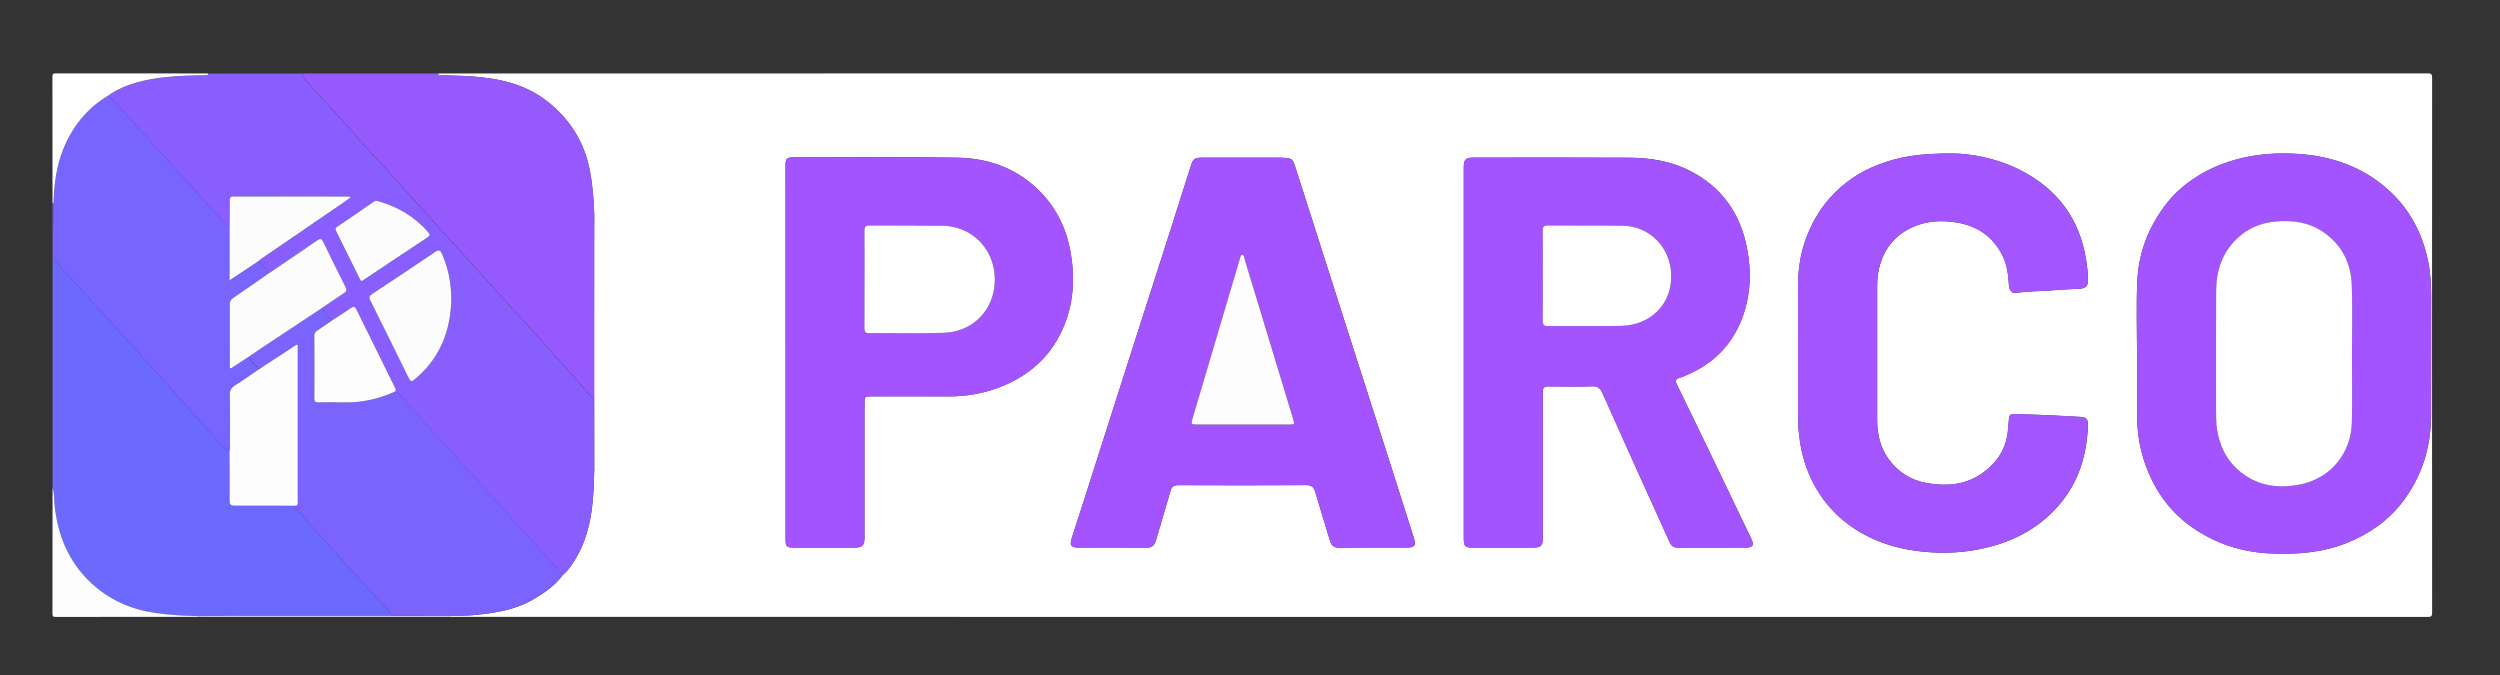 <?xml version="1.0" encoding="UTF-8"?>
<!-- Generator: Adobe Illustrator 27.0.0, SVG Export Plug-In . SVG Version: 6.00 Build 0)  -->
<svg xmlns="http://www.w3.org/2000/svg" xmlns:xlink="http://www.w3.org/1999/xlink" version="1.1" id="Ebene_1" x="0px" y="0px" viewBox="0 0 613.69 165.74" style="enable-background:new 0 0 613.69 165.74;" xml:space="preserve">
<rect x="0" y="0" width="613.69" height="165.74" fill="#333333" stroke="none"/>
<style type="text/css">
	.st0{fill:#FEFEFE;}
	.st1{fill:#885EFE;}
	.st2{fill:#6B69FE;}
	.st3{fill:#9559FE;}
	.st4{fill:#7864FE;}
	.st5{fill:#FDFDFE;}
	.st6{fill:#E7D2FE;}
	.st7{fill:#A354FE;}
	.st8{fill:#A355FE;}
	.st9{fill:#7B63FE;}
	.st10{fill:#FCFCFD;}
	.st11{fill:#FDFDFD;}
</style>
<g>
	<path class="st0" d="M107.65,18.03c162.76,0,325.52,0,488.28-0.02c0.9,0,1.1,0.2,1.1,1.1c-0.03,43.75-0.03,87.49,0,131.24   c0,0.9-0.2,1.1-1.1,1.1c-161.8-0.02-323.6-0.02-485.41-0.02c0-0.07,0-0.14,0.01-0.21c2.06-0.11,4.12-0.05,6.18-0.26   c4.99-0.51,9.91-1.27,14.3-3.89c2.67-1.59,5.26-3.32,7.12-5.91c0.4-0.39,0.84-0.73,1.19-1.16c3.61-4.49,5.31-9.72,6.01-15.36   c0.37-3.04,0.48-6.09,0.54-9.14c0.3-0.39,0.17-0.85,0.17-1.27c0.01-19.58,0.01-39.17,0-58.75c0-0.43,0.13-0.88-0.17-1.27   c-0.01-0.64-0.01-1.28-0.02-1.91c0.02-0.03,0.07-0.06,0.07-0.08c-0.02-0.06-0.06-0.12-0.09-0.17c-0.1-3.33-0.39-6.65-1-9.93   c-1.3-7.04-4.79-12.72-10.42-17.17c-5.52-4.37-11.98-5.72-18.77-6.2c-2.51-0.18-5.01-0.18-7.52-0.27c-0.14-0.19-0.34-0.2-0.55-0.18   c-0.01-0.03-0.05-0.08-0.04-0.1C107.56,18.13,107.61,18.08,107.65,18.03z M359.32,86.45c0,15.24,0,30.49,0,45.73   c0,1.93,0.31,2.24,2.19,2.24c4.92,0,9.83,0,14.75,0c2.03,0,2.46-0.43,2.46-2.43c0-11.89,0.02-23.78-0.02-35.68   c0-1.18,0.36-1.49,1.5-1.47c3.56,0.06,7.12,0.1,10.67-0.02c1.38-0.05,2,0.53,2.5,1.67c2.79,6.28,5.61,12.55,8.43,18.81   c2.67,5.91,5.38,11.8,8.02,17.72c0.46,1.03,1.09,1.41,2.18,1.41c5.52-0.03,11.03-0.01,16.55-0.02c1.73,0,2.1-0.58,1.37-2.12   c-3.59-7.48-7.18-14.97-10.78-22.45c-2.5-5.19-5.01-10.38-7.54-15.55c-0.4-0.82-0.23-1.3,0.61-1.52c0.97-0.26,1.85-0.71,2.75-1.13   c6.12-2.82,10.39-7.37,12.74-13.67c2.08-5.58,2.27-11.33,1.14-17.11c-1.65-8.45-6.14-14.88-13.89-18.87   c-4.7-2.43-9.8-3.26-15.01-3.28c-12.79-0.07-25.58-0.03-38.37-0.02c-1.74,0-2.25,0.55-2.25,2.25   C359.32,56.13,359.32,71.29,359.32,86.45z M524.59,86.68C524.59,86.68,524.59,86.68,524.59,86.68c0.01,5.03,0.02,10.06,0.01,15.08   c-0.01,4.13,0.6,8.15,1.97,12.05c2.2,6.29,5.85,11.56,11.29,15.44c5.77,4.11,12.28,6.28,19.39,6.6c6.49,0.29,12.88-0.15,18.99-2.64   c5.34-2.17,9.95-5.35,13.47-9.94c4.81-6.27,7.03-13.44,7.07-21.3c0.04-9.7-0.01-19.39,0.02-29.09c0.01-2.91-0.15-5.8-0.73-8.66   c-1.52-7.5-5.08-13.83-11.04-18.68c-6.44-5.25-14.02-7.49-22.2-7.83c-6.15-0.26-12.15,0.49-17.93,2.79   c-3.79,1.51-7.17,3.59-10.16,6.32c-2.41,2.2-4.29,4.83-5.91,7.65c-2.57,4.49-3.94,9.4-4.17,14.5   C524.38,74.86,524.59,80.77,524.59,86.68z M304.79,38.7c-3.24,0-6.47-0.01-9.71,0c-1.78,0-2.2,0.29-2.74,1.97   c-1.46,4.56-2.89,9.14-4.35,13.71c-1.79,5.62-3.6,11.23-5.4,16.85c-1.91,5.95-3.82,11.9-5.73,17.85   c-1.76,5.5-3.52,11.01-5.27,16.51c-1.89,5.92-3.77,11.84-5.67,17.76c-0.94,2.93-1.91,5.84-2.84,8.77   c-0.55,1.73-0.13,2.29,1.61,2.29c5.6,0,11.19-0.02,16.79,0.02c1.26,0.01,1.9-0.52,2.24-1.67c1.18-4.06,2.43-8.11,3.58-12.18   c0.32-1.13,0.85-1.49,2.02-1.49c10.43,0.04,20.86,0.06,31.29-0.01c1.35-0.01,1.9,0.46,2.25,1.66c1.18,4.03,2.44,8.05,3.65,12.07   c0.34,1.13,0.95,1.64,2.23,1.63c5.55-0.07,11.11-0.03,16.67-0.03c1.87,0,2.24-0.53,1.66-2.35c-2.17-6.82-4.33-13.65-6.51-20.47   c-3.1-9.68-6.21-19.36-9.31-29.04c-3.14-9.8-6.26-19.6-9.39-29.4c-1.35-4.22-2.71-8.44-4.06-12.65c-0.24-0.74-0.52-1.47-1.39-1.62   c-0.74-0.13-1.5-0.18-2.26-0.18C311.03,38.69,307.91,38.7,304.79,38.7z M192.84,86.52c0,15.29,0,30.57,0,45.86   c0,1.79,0.26,2.04,2.09,2.04c4.92,0,9.83,0,14.75,0c2.02,0,2.53-0.5,2.53-2.52c0-10.9,0-21.79,0-32.69c0-1.92,0-1.92,1.97-1.92   c6.2,0,12.39-0.02,18.59,0.01c4.29,0.02,8.44-0.66,12.44-2.18c6.95-2.65,12.29-7.13,15.45-13.93c2.94-6.31,3.31-12.94,2.06-19.7   c-0.97-5.22-3.17-9.89-6.79-13.81c-5.59-6.04-12.76-8.82-20.79-8.97c-13.47-0.25-26.94-0.09-40.42-0.09   c-1.56,0-1.89,0.36-1.89,1.91C192.84,55.87,192.84,71.19,192.84,86.52z M479.27,37.67c-8.33,0-12.94,0.76-18.19,2.77   c-4.59,1.75-8.58,4.45-11.9,8.19c-2.79,3.14-4.74,6.72-6.08,10.6c-1.22,3.53-1.72,7.24-1.71,11.02   c0.04,10.66,0.01,21.31,0.02,31.97c0,1.22,0,2.44,0.13,3.67c0.34,3.38,0.99,6.66,2.27,9.83c2.31,5.72,5.96,10.37,11.07,13.82   c5.71,3.86,12.18,5.6,18.96,6.03c3.87,0.25,7.77,0.07,11.63-0.67c7.8-1.5,14.62-4.73,19.9-10.85c4.9-5.68,6.95-12.37,7.17-19.73   c0.04-1.47-0.45-1.92-1.89-1.98c-2.23-0.1-4.45-0.27-6.68-0.36c-3.15-0.14-6.3-0.25-9.45-0.34c-0.6-0.02-1.26,0.1-1.33,0.88   c-0.08,0.86-0.19,1.73-0.24,2.59c-0.29,4.98-2.76,8.68-6.78,11.35c-3.99,2.65-8.5,2.93-13.09,2.14c-3.88-0.66-7.05-2.6-9.39-5.79   c-2.13-2.9-2.89-6.23-2.89-9.76c0-10.78,0-21.55,0-32.33c0-1.64,0.09-3.27,0.47-4.86c1.06-4.52,3.67-7.91,7.86-9.94   c3.58-1.73,7.44-1.93,11.3-1.28c5.04,0.84,8.85,3.5,11.16,8.14c1.15,2.31,1.41,4.82,1.57,7.34c0.08,1.23,0.78,1.97,1.84,1.79   c3.09-0.53,6.23-0.36,9.34-0.68c2.01-0.21,4.04-0.2,6.06-0.34c1.69-0.12,2.18-0.67,2.16-2.35c-0.02-1.51-0.19-3.01-0.42-4.51   c-1.56-10.23-7.05-17.61-16.22-22.28C489.96,38.72,483.56,37.69,479.27,37.67z"></path>
	<path class="st1" d="M145.86,115.5c-0.07,3.05-0.17,6.1-0.54,9.14c-0.69,5.64-2.39,10.87-6.01,15.36   c-0.34,0.43-0.79,0.78-1.19,1.16c-0.72-1.05-1.69-1.89-2.53-2.85c-3.73-4.24-7.55-8.39-11.34-12.57c-2.93-3.24-5.85-6.5-8.79-9.73   c-4.18-4.59-8.37-9.15-12.55-13.74c-1.07-1.17-2.04-2.45-3.15-3.57c-0.88-0.88-1.57-1.98-2.7-2.6c0.22-0.42,0-0.76-0.18-1.12   c-3.13-6.32-6.27-12.64-9.36-18.98c-0.4-0.81-0.73-0.82-1.41-0.35c-1.5,1.04-3.06,2.02-4.59,3.02c-0.88-0.98-1.63-2.09-2.67-2.92   c1.84-1.25,3.66-2.54,5.53-3.74c0.68-0.43,0.79-0.81,0.43-1.52c-1.84-3.66-3.68-7.32-5.44-11.02c-0.46-0.97-0.81-0.94-1.62-0.38   c-3.92,2.72-7.89,5.38-11.84,8.06c-0.62-1.21-1.33-2.35-2.68-2.9c0.28-0.22,0.54-0.46,0.84-0.66c6.45-4.42,12.9-8.83,19.35-13.24   c0.87-0.59,1.72-1.21,2.57-1.8c-0.19-0.34-0.41-0.29-0.6-0.29c-9.34,0-18.69,0.01-28.03-0.02c-0.84,0-0.99,0.35-0.99,1.07   c0.02,2.11-0.02,4.22-0.03,6.34c-0.56,0.01-0.84-0.42-1.15-0.77c-2.77-3.06-5.52-6.15-8.29-9.21c-3.75-4.16-7.51-8.32-11.28-12.46   c-2.81-3.09-5.65-6.14-8.47-9.23c-0.19-0.21-0.34-0.44-0.65-0.45c0.32-0.23,0.63-0.47,0.97-0.68c3.91-2.36,8.24-3.3,12.7-3.84   c3.53-0.42,7.07-0.48,10.62-0.53c0.15,0.01,0.31,0.01,0.33-0.2c-0.03-0.08-0.06-0.16-0.09-0.23c7.76,0,15.51,0,23.27,0   c-0.09,1.15,0.78,1.77,1.43,2.49c1.92,2.12,3.9,4.2,5.81,6.32c3.33,3.69,6.62,7.41,9.94,11.09c1.84,2.04,3.73,4.03,5.57,6.06   c3.66,4.03,7.31,8.07,10.94,12.12c1.62,1.81,3.25,3.6,4.89,5.39c3.5,3.8,6.91,7.68,10.37,11.51c1.73,1.92,3.5,3.8,5.23,5.72   c3.63,4.01,7.25,8.02,10.86,12.04c1.75,1.95,3.46,3.94,5.21,5.89c0.33,0.37,0.62,0.86,1.22,0.87c0.01,0.87,0.03,1.74,0.03,2.62   C145.84,105.27,145.85,110.38,145.86,115.5z M110.78,73.61c-0.01-4.14-0.72-7.82-2.28-11.35c-0.43-0.96-0.8-1.02-1.64-0.45   c-5.13,3.47-10.27,6.9-15.44,10.3c-0.76,0.5-0.87,0.88-0.46,1.71c3.05,6.09,6.06,12.21,9.07,18.33c0.88,1.8,0.85,1.8,2.36,0.48   C108.23,87.52,110.62,80.9,110.78,73.61z M88.84,68.97c0.15-0.09,0.32-0.18,0.49-0.29c5.21-3.47,10.41-6.96,15.64-10.41   c0.68-0.45,0.59-0.75,0.12-1.28c-3.29-3.8-7.43-6.19-12.22-7.59c-0.46-0.13-0.81-0.1-1.21,0.18c-2.95,2.05-5.91,4.07-8.89,6.08   c-0.48,0.32-0.5,0.6-0.27,1.07c1.95,3.92,3.89,7.85,5.84,11.78C88.44,68.7,88.49,68.98,88.84,68.97z"></path>
	<path class="st2" d="M12.9,119.81c0-18.68,0-37.36,0-56.04c1.25,0.38,1.73,1.57,2.53,2.42c1.97,2.08,3.91,4.18,5.83,6.3   c3.66,4.03,7.31,8.06,10.94,12.12c1.62,1.81,3.25,3.6,4.89,5.38c3.44,3.74,6.8,7.56,10.19,11.34c1.96,2.19,3.87,4.43,5.9,6.55   c0.97,1.02,1.74,2.3,3.17,2.83c0.01,4.02,0.06,8.03,0.02,12.05c-0.01,1.02,0.23,1.36,1.32,1.35c4.9-0.05,9.8,0,14.7,0.02   c0.02,1.13,1.05,1.53,1.65,2.22c3.92,4.43,7.86,8.85,11.82,13.24c2.72,3.01,5.54,5.93,8.2,8.98c0.71,0.82,1.67,1.48,2.07,2.57   c-0.28,0.01-0.56,0.03-0.84,0.04c-14.16,0-28.32,0-42.48,0.01c-1.47,0-2.95,0.02-4.42,0.04c-3.43-0.05-6.84-0.27-10.24-0.76   c-5.92-0.85-11.15-3.12-15.59-7.19c-5.81-5.32-8.47-12.07-9.2-19.75C13.24,122.29,13.36,121.01,12.9,119.81z"></path>
	<path class="st3" d="M145.8,97.54c-0.6-0.02-0.89-0.5-1.22-0.87c-1.75-1.95-3.46-3.94-5.21-5.89c-3.61-4.02-7.23-8.03-10.86-12.04   c-1.73-1.92-3.5-3.8-5.23-5.72c-3.46-3.83-6.87-7.71-10.37-11.51c-1.64-1.79-3.27-3.58-4.89-5.39c-3.63-4.06-7.29-8.09-10.94-12.12   c-1.84-2.03-3.73-4.02-5.57-6.06c-3.33-3.69-6.62-7.41-9.94-11.09c-1.92-2.13-3.89-4.2-5.81-6.32c-0.65-0.72-1.52-1.34-1.43-2.49   c11.11,0,22.23,0,33.34,0c-0.04,0.05-0.09,0.1-0.11,0.15c-0.01,0.02,0.02,0.07,0.04,0.1c0.11,0.28,0.34,0.2,0.55,0.18   c2.51,0.08,5.01,0.09,7.52,0.27c6.79,0.48,13.25,1.83,18.77,6.2c5.62,4.45,9.12,10.13,10.42,17.17c0.61,3.28,0.9,6.6,1,9.93   c0.01,0.08,0.01,0.17,0.02,0.25c0.01,0.64,0.01,1.28,0.02,1.91c-0.02,2.11-0.04,4.23-0.04,6.34   C145.81,72.87,145.81,85.21,145.8,97.54z"></path>
	<path class="st4" d="M56.35,110.72c-1.42-0.53-2.2-1.81-3.17-2.83c-2.03-2.12-3.94-4.36-5.9-6.55c-3.39-3.79-6.75-7.6-10.19-11.34   c-1.64-1.78-3.27-3.58-4.89-5.38c-3.63-4.06-7.28-8.09-10.94-12.12c-1.92-2.12-3.87-4.22-5.83-6.3c-0.8-0.85-1.28-2.04-2.53-2.42   c0-2.79,0-5.59,0-8.38c0.36-0.31,0.23-0.73,0.23-1.1c0.02-1.45,0.01-2.91,0.02-4.36c0.11-4.6,0.7-9.14,2.44-13.41   c2.23-5.48,5.81-9.9,10.93-13c0.32,0.01,0.46,0.24,0.65,0.45c2.82,3.08,5.66,6.14,8.47,9.23c3.77,4.14,7.52,8.3,11.28,12.46   c2.77,3.07,5.52,6.15,8.29,9.21c0.31,0.34,0.59,0.78,1.15,0.77c0,4.34,0,8.67,0,13.19c2.47-1.64,4.68-3.11,6.89-4.58   c1.34,0.55,2.05,1.68,2.68,2.9c-2.88,2-5.75,4.01-8.64,5.98c-0.62,0.42-0.9,0.88-0.9,1.66c0.03,4.98,0.01,9.96,0.02,14.94   c0,0.25-0.14,0.57,0.25,0.76c1.47-0.97,2.97-1.95,4.46-2.93c0.07,0.44,0.29,0.8,0.59,1.13c0.6,0.67,1.37,1.19,1.83,1.99   c-1.94,1.32-3.84,2.69-5.82,3.95c-0.9,0.57-1.28,1.19-1.26,2.29c0.07,4.1,0.03,8.2,0.02,12.3   C56.47,109.7,56.59,110.23,56.35,110.72z"></path>
	<path class="st0" d="M26.51,23.51c-5.12,3.09-8.7,7.52-10.93,13c-1.74,4.28-2.32,8.81-2.44,13.41c-0.08-0.01-0.17-0.03-0.25-0.04   c0-10.34,0.01-20.68-0.02-31.01c0-0.71,0.14-0.86,0.86-0.86c12.43,0.03,24.87,0.02,37.3,0.02c0.03,0.08,0.06,0.16,0.09,0.23   c-0.11,0.07-0.22,0.13-0.33,0.2c-3.55,0.05-7.09,0.11-10.62,0.53c-4.46,0.53-8.8,1.48-12.7,3.84   C27.14,23.04,26.83,23.29,26.51,23.51z"></path>
	<path class="st5" d="M12.9,119.81c0.47,1.2,0.35,2.47,0.46,3.71c0.72,7.68,3.39,14.43,9.2,19.75c4.44,4.07,9.68,6.34,15.59,7.19   c3.4,0.49,6.81,0.71,10.24,0.76c0,0.07,0.01,0.13,0.01,0.2c-11.55,0-23.11-0.01-34.66,0.02c-0.72,0-0.86-0.14-0.86-0.86   C12.9,140.33,12.9,130.07,12.9,119.81z"></path>
	<path class="st6" d="M48.4,151.43c0-0.07,0-0.13-0.01-0.2c1.47-0.01,2.95-0.04,4.42-0.04c14.16,0,28.32,0,42.48-0.01   c0.28,0,0.56-0.02,0.84-0.03c0.52,0.01,1.03,0.04,1.55,0.04c4.28,0.01,8.57,0.02,12.85,0.03c-0.01,0.07-0.01,0.14-0.01,0.21   C89.82,151.43,69.11,151.43,48.4,151.43z"></path>
	<path class="st1" d="M12.9,49.88c0.08,0.01,0.17,0.03,0.25,0.04c0,1.45,0,2.91-0.02,4.36c0,0.38,0.13,0.8-0.23,1.1   C12.9,53.56,12.9,51.72,12.9,49.88z"></path>
	<path class="st7" d="M359.32,86.45c0-15.16,0-30.33,0-45.49c0-1.71,0.51-2.25,2.25-2.25c12.79-0.01,25.58-0.05,38.37,0.02   c5.21,0.03,10.3,0.86,15.01,3.28c7.75,4,12.24,10.43,13.89,18.87c1.13,5.78,0.94,11.53-1.14,17.11   c-2.35,6.3-6.63,10.85-12.74,13.67c-0.9,0.42-1.78,0.87-2.75,1.13c-0.84,0.22-1.01,0.7-0.61,1.52c2.54,5.17,5.04,10.36,7.54,15.55   c3.6,7.48,7.19,14.96,10.78,22.45c0.74,1.54,0.36,2.12-1.37,2.12c-5.52,0-11.03-0.02-16.55,0.02c-1.1,0.01-1.73-0.38-2.18-1.41   c-2.64-5.92-5.35-11.81-8.02-17.72c-2.83-6.26-5.65-12.53-8.43-18.81c-0.51-1.14-1.12-1.71-2.5-1.67   c-3.55,0.12-7.11,0.08-10.67,0.02c-1.14-0.02-1.5,0.29-1.5,1.47c0.04,11.89,0.03,23.78,0.02,35.68c0,2-0.43,2.43-2.46,2.43   c-4.92,0-9.83,0-14.75,0c-1.88,0-2.19-0.31-2.19-2.24C359.32,116.94,359.32,101.7,359.32,86.45z M378.72,67.73   c0,3.67,0.03,7.34-0.02,11c-0.01,0.99,0.3,1.32,1.3,1.31c5.95-0.04,11.9,0.06,17.85-0.04c7.26-0.13,12.8-5.35,12.37-12.98   c-0.37-6.46-5.34-11.5-11.83-11.61c-6.15-0.1-12.3-0.03-18.45-0.06c-0.94-0.01-1.25,0.32-1.24,1.26   C378.74,60.31,378.72,64.02,378.72,67.73z"></path>
	<path class="st7" d="M524.59,86.68c0-5.9-0.2-11.82,0.06-17.71c0.23-5.1,1.6-10.01,4.17-14.5c1.62-2.82,3.5-5.44,5.91-7.65   c2.99-2.73,6.37-4.81,10.16-6.32c5.78-2.31,11.78-3.05,17.93-2.79c8.19,0.35,15.76,2.58,22.2,7.83   c5.96,4.85,9.51,11.19,11.04,18.68c0.58,2.86,0.74,5.74,0.73,8.66c-0.03,9.7,0.02,19.39-0.02,29.09   c-0.03,7.85-2.26,15.02-7.07,21.3c-3.52,4.59-8.13,7.77-13.47,9.94c-6.11,2.49-12.49,2.93-18.99,2.64   c-7.11-0.32-13.62-2.49-19.39-6.6c-5.43-3.87-9.09-9.15-11.29-15.44c-1.37-3.9-1.97-7.93-1.97-12.05   C524.6,96.74,524.6,91.71,524.59,86.68C524.59,86.68,524.59,86.68,524.59,86.68z M577.35,86.83   C577.35,86.83,577.35,86.83,577.35,86.83c0-5.66,0.16-11.33-0.05-16.99c-0.2-5.34-2.48-9.78-6.98-12.86   c-3.55-2.44-7.57-2.97-11.78-2.59c-3.63,0.33-6.8,1.66-9.43,4.19c-3.61,3.47-5.07,7.86-5.1,12.74c-0.05,9.81-0.01,19.63-0.02,29.44   c0,1.56,0,3.11,0.24,4.65c0.6,3.86,2.14,7.26,5.09,9.89c4.45,3.97,9.75,4.75,15.36,3.63c7.37-1.48,12.44-7.57,12.64-15.1   C577.47,98.17,577.35,92.5,577.35,86.83z"></path>
	<path class="st7" d="M304.79,38.7c3.12,0,6.24-0.01,9.35,0.01c0.75,0,1.52,0.05,2.26,0.18c0.87,0.15,1.15,0.88,1.39,1.62   c1.35,4.22,2.71,8.43,4.06,12.65c3.13,9.8,6.26,19.6,9.39,29.4c3.1,9.68,6.22,19.36,9.31,29.04c2.18,6.82,4.34,13.65,6.51,20.47   c0.58,1.82,0.2,2.35-1.66,2.35c-5.56,0-11.11-0.04-16.67,0.03c-1.28,0.02-1.89-0.5-2.23-1.63c-1.21-4.03-2.47-8.04-3.65-12.07   c-0.35-1.2-0.9-1.67-2.25-1.66c-10.43,0.07-20.86,0.06-31.29,0.01c-1.17,0-1.7,0.36-2.02,1.49c-1.14,4.07-2.39,8.12-3.58,12.18   c-0.34,1.15-0.98,1.68-2.24,1.67c-5.6-0.05-11.19-0.02-16.79-0.02c-1.74,0-2.16-0.57-1.61-2.29c0.93-2.93,1.9-5.85,2.84-8.77   c1.89-5.92,3.78-11.84,5.67-17.76c1.76-5.5,3.51-11.01,5.27-16.51c1.91-5.95,3.82-11.9,5.73-17.85c1.8-5.62,3.61-11.23,5.4-16.85   c1.46-4.57,2.88-9.14,4.35-13.71c0.54-1.68,0.96-1.96,2.74-1.97C298.32,38.7,301.56,38.7,304.79,38.7z M305.12,104.22   c3.8,0,7.59,0,11.39,0c1.25,0,1.33-0.11,0.96-1.31c-1.57-5.18-3.15-10.36-4.72-15.54c-2.42-7.96-4.82-15.92-7.25-23.88   c-0.1-0.34-0.05-0.95-0.57-0.92c-0.46,0.03-0.45,0.59-0.56,0.95c-0.53,1.75-1.04,3.51-1.56,5.27   c-3.34,11.26-6.68,22.51-10.01,33.77c-0.48,1.61-0.42,1.66,1.3,1.66C297.77,104.22,301.45,104.22,305.12,104.22z"></path>
	<path class="st7" d="M192.84,86.52c0-15.33,0-30.65,0-45.98c0-1.54,0.33-1.91,1.89-1.91c13.47,0,26.95-0.16,40.42,0.09   c8.03,0.15,15.2,2.94,20.79,8.97c3.63,3.91,5.82,8.59,6.79,13.81c1.25,6.75,0.88,13.39-2.06,19.7c-3.17,6.8-8.5,11.28-15.45,13.93   c-4,1.52-8.16,2.2-12.44,2.18c-6.2-0.03-12.39-0.01-18.59-0.01c-1.97,0-1.97,0-1.97,1.92c0,10.9,0,21.79,0,32.69   c0,2.01-0.51,2.52-2.53,2.52c-4.92,0-9.83,0-14.75,0c-1.83,0-2.09-0.26-2.09-2.04C192.84,117.09,192.84,101.81,192.84,86.52z    M212.21,68.55c0,3.99,0.01,7.97-0.01,11.96c0,0.79,0.12,1.27,1.1,1.26c6.11-0.04,12.23,0.11,18.33-0.08   c6.78-0.21,11.52-4.91,12.41-10.81c1.25-8.31-4.47-15.39-12.85-15.49c-5.87-0.07-11.74-0.01-17.61-0.06   c-1.04-0.01-1.4,0.31-1.38,1.37C212.24,60.66,212.21,64.61,212.21,68.55z"></path>
	<path class="st8" d="M479.27,37.67c4.29,0.03,10.69,1.05,16.63,4.07c9.17,4.67,14.66,12.05,16.22,22.28c0.23,1.5,0.39,3,0.42,4.51   c0.03,1.67-0.47,2.23-2.16,2.35c-2.02,0.14-4.05,0.13-6.06,0.34c-3.11,0.33-6.25,0.15-9.34,0.68c-1.06,0.18-1.76-0.56-1.84-1.79   c-0.16-2.52-0.42-5.03-1.57-7.34c-2.31-4.64-6.12-7.3-11.16-8.14c-3.86-0.65-7.72-0.45-11.3,1.28c-4.18,2.02-6.79,5.41-7.86,9.94   c-0.37,1.59-0.47,3.22-0.47,4.86c0.01,10.78,0,21.55,0,32.33c0,3.53,0.76,6.86,2.89,9.76c2.34,3.19,5.51,5.13,9.39,5.79   c4.59,0.78,9.1,0.5,13.09-2.14c4.03-2.67,6.49-6.37,6.78-11.35c0.05-0.86,0.16-1.73,0.24-2.59c0.07-0.78,0.73-0.9,1.33-0.88   c3.15,0.09,6.3,0.2,9.45,0.34c2.23,0.1,4.45,0.26,6.68,0.36c1.44,0.07,1.93,0.51,1.89,1.98c-0.22,7.36-2.27,14.05-7.17,19.73   c-5.28,6.12-12.1,9.35-19.9,10.85c-3.85,0.74-7.76,0.92-11.63,0.67c-6.78-0.44-13.25-2.18-18.96-6.03   c-5.11-3.45-8.76-8.1-11.07-13.82c-1.28-3.16-1.93-6.44-2.27-9.83c-0.12-1.23-0.13-2.45-0.13-3.67   c-0.01-10.66,0.02-21.31-0.02-31.97c-0.01-3.77,0.49-7.48,1.71-11.02c1.34-3.88,3.29-7.46,6.08-10.6c3.32-3.74,7.31-6.44,11.9-8.19   C466.33,38.43,470.94,37.67,479.27,37.67z"></path>
	<path class="st9" d="M110.53,151.22c-4.28-0.01-8.57-0.02-12.85-0.03c-0.52,0-1.03-0.02-1.55-0.04c-0.39-1.09-1.36-1.75-2.07-2.57   c-2.67-3.05-5.49-5.97-8.2-8.98c-3.97-4.39-7.9-8.81-11.82-13.24c-0.61-0.69-1.63-1.09-1.65-2.22c0.91,0.02,0.72-0.64,0.72-1.17   c0-12.52,0-25.04,0-37.57c0-0.28,0.17-0.63-0.19-0.87c-3.13,2.04-6.25,4.08-9.37,6.12c-0.46-0.8-1.23-1.32-1.83-1.99   c-0.29-0.33-0.52-0.69-0.59-1.13c1.32-0.9,2.63-1.81,3.96-2.69c4.59-3.04,9.18-6.07,13.77-9.11c1.04,0.84,1.78,1.94,2.67,2.92   c-1.21,0.83-2.41,1.69-3.64,2.49c-0.47,0.31-0.71,0.63-0.71,1.24c0.03,5.14,0.03,10.27,0,15.41c-0.01,0.82,0.29,0.99,1.04,0.98   c1.95-0.04,3.91-0.07,5.86,0c4.56,0.15,8.87-0.81,13-2.69c1.13,0.63,1.82,1.72,2.7,2.6c1.12,1.12,2.09,2.39,3.15,3.57   c4.18,4.59,8.37,9.15,12.55,13.74c2.94,3.23,5.86,6.49,8.79,9.73c3.79,4.18,7.61,8.34,11.34,12.57c0.84,0.95,1.81,1.79,2.53,2.85   c-1.85,2.59-4.44,4.32-7.12,5.91c-4.39,2.62-9.31,3.38-14.3,3.89C114.65,151.17,112.59,151.11,110.53,151.22z"></path>
	<path class="st6" d="M145.8,97.54c0-12.33,0.01-24.67,0.02-37c0-2.11,0.03-4.23,0.04-6.34c0.3,0.39,0.17,0.85,0.17,1.27   c0.01,19.58,0.01,39.17,0,58.75c0,0.43,0.13,0.88-0.17,1.27c-0.01-5.11-0.02-10.23-0.03-15.34   C145.83,99.28,145.81,98.41,145.8,97.54z"></path>
	<path class="st10" d="M108.12,18.47c-0.21,0.02-0.44,0.1-0.55-0.18C107.78,18.27,107.98,18.28,108.12,18.47z"></path>
	<path class="st6" d="M145.84,52.28c-0.01-0.08-0.01-0.17-0.02-0.25c0.03,0.06,0.07,0.11,0.09,0.17   C145.92,52.22,145.87,52.26,145.84,52.28z"></path>
	<path class="st10" d="M78.85,75.74c-4.59,3.04-9.19,6.07-13.77,9.11c-1.33,0.88-2.64,1.79-3.96,2.69   c-1.49,0.98-2.99,1.96-4.46,2.93c-0.4-0.19-0.25-0.51-0.25-0.76c-0.01-4.98,0.01-9.96-0.02-14.94c-0.01-0.77,0.27-1.23,0.9-1.66   c2.9-1.97,5.77-3.98,8.64-5.98c3.95-2.68,7.92-5.34,11.84-8.06c0.81-0.56,1.16-0.59,1.62,0.38c1.76,3.7,3.6,7.36,5.44,11.02   c0.36,0.71,0.24,1.09-0.43,1.52C82.51,73.21,80.69,74.49,78.85,75.74z"></path>
	<path class="st10" d="M110.78,73.61c-0.16,7.28-2.55,13.91-8.41,19.03c-1.5,1.31-1.47,1.31-2.36-0.48   c-3.01-6.12-6.01-12.24-9.07-18.33c-0.42-0.83-0.3-1.21,0.46-1.71c5.17-3.4,10.32-6.83,15.44-10.3c0.84-0.57,1.22-0.51,1.64,0.45   C110.06,65.79,110.77,69.47,110.78,73.61z"></path>
	<path class="st11" d="M97.06,96.09c-4.13,1.88-8.44,2.84-13,2.69c-1.95-0.07-3.91-0.04-5.86,0c-0.75,0.02-1.04-0.16-1.04-0.98   c0.04-5.14,0.03-10.27,0-15.41c0-0.61,0.24-0.93,0.71-1.24c1.23-0.81,2.43-1.66,3.64-2.49c1.53-1,3.09-1.98,4.59-3.02   c0.68-0.47,1.02-0.46,1.41,0.35c3.1,6.34,6.23,12.65,9.36,18.98C97.06,95.33,97.28,95.68,97.06,96.09z"></path>
	<path class="st10" d="M63.24,64.24c-2.21,1.47-4.42,2.94-6.89,4.58c0-4.52,0-8.86,0-13.19c0.01-2.11,0.05-4.22,0.03-6.34   c-0.01-0.72,0.15-1.07,0.99-1.07c9.34,0.03,18.69,0.02,28.03,0.02c0.19,0,0.41-0.05,0.6,0.29c-0.85,0.6-1.71,1.21-2.57,1.8   c-6.45,4.42-12.9,8.83-19.35,13.24C63.78,63.78,63.51,64.02,63.24,64.24z"></path>
	<path class="st10" d="M88.84,68.97c-0.35,0.01-0.4-0.27-0.5-0.47c-1.95-3.92-3.88-7.85-5.84-11.78c-0.23-0.47-0.21-0.75,0.27-1.07   c2.98-2,5.94-4.03,8.89-6.08c0.41-0.28,0.76-0.32,1.21-0.18c4.78,1.39,8.93,3.79,12.22,7.59c0.46,0.54,0.55,0.84-0.12,1.28   c-5.23,3.45-10.43,6.93-15.64,10.41C89.16,68.79,88.98,68.88,88.84,68.97z"></path>
	<path class="st10" d="M50.8,18.46c0.11-0.07,0.22-0.13,0.33-0.2C51.11,18.48,50.96,18.47,50.8,18.46z"></path>
	<path class="st11" d="M63.53,90.66c3.12-2.04,6.24-4.08,9.37-6.12c0.36,0.24,0.19,0.59,0.19,0.87c0.01,12.52,0.01,25.04,0,37.57   c0,0.53,0.19,1.19-0.72,1.17c-4.9-0.01-9.8-0.06-14.7-0.02c-1.09,0.01-1.33-0.33-1.32-1.35c0.04-4.02,0-8.03-0.02-12.05   c0.24-0.49,0.12-1.02,0.12-1.53c0.01-4.1,0.05-8.2-0.02-12.3c-0.02-1.11,0.36-1.72,1.26-2.29C59.69,93.35,61.59,91.98,63.53,90.66z   "></path>
	<path class="st0" d="M378.72,67.73c0-3.71,0.03-7.42-0.02-11.12c-0.01-0.94,0.3-1.26,1.24-1.26c6.15,0.04,12.3-0.04,18.45,0.06   c6.49,0.11,11.46,5.15,11.83,11.61c0.44,7.63-5.11,12.86-12.37,12.98c-5.95,0.1-11.9,0-17.85,0.04c-1,0.01-1.31-0.32-1.3-1.31   C378.75,75.07,378.72,71.4,378.72,67.73z"></path>
	<path class="st0" d="M577.35,86.83c0,5.66,0.12,11.33-0.03,16.99c-0.2,7.53-5.27,13.62-12.64,15.1   c-5.61,1.13-10.91,0.35-15.36-3.63c-2.95-2.64-4.49-6.03-5.09-9.89c-0.24-1.54-0.24-3.1-0.24-4.65c0.01-9.81-0.04-19.63,0.02-29.44   c0.03-4.88,1.48-9.27,5.1-12.74c2.63-2.53,5.81-3.85,9.43-4.19c4.21-0.39,8.23,0.15,11.78,2.59c4.5,3.08,6.77,7.53,6.98,12.86   C577.52,75.5,577.35,81.17,577.35,86.83C577.35,86.83,577.35,86.83,577.35,86.83z"></path>
	<path class="st5" d="M305.12,104.22c-3.68,0-7.35,0-11.03,0c-1.73,0-1.78-0.05-1.3-1.66c3.33-11.26,6.67-22.52,10.01-33.77   c0.52-1.76,1.04-3.51,1.56-5.27c0.11-0.37,0.11-0.93,0.56-0.95c0.52-0.03,0.47,0.58,0.57,0.92c2.43,7.96,4.84,15.92,7.25,23.88   c1.57,5.18,3.15,10.36,4.72,15.54c0.36,1.2,0.29,1.31-0.96,1.31C312.71,104.22,308.92,104.22,305.12,104.22z"></path>
	<path class="st0" d="M212.21,68.55c0-3.95,0.03-7.9-0.02-11.84c-0.01-1.06,0.34-1.38,1.38-1.37c5.87,0.05,11.74-0.01,17.61,0.06   c8.38,0.09,14.11,7.18,12.85,15.49c-0.89,5.9-5.63,10.6-12.41,10.81c-6.1,0.19-12.22,0.04-18.33,0.08c-0.98,0.01-1.1-0.48-1.1-1.26   C212.22,76.53,212.21,72.54,212.21,68.55z"></path>
</g>
</svg>

